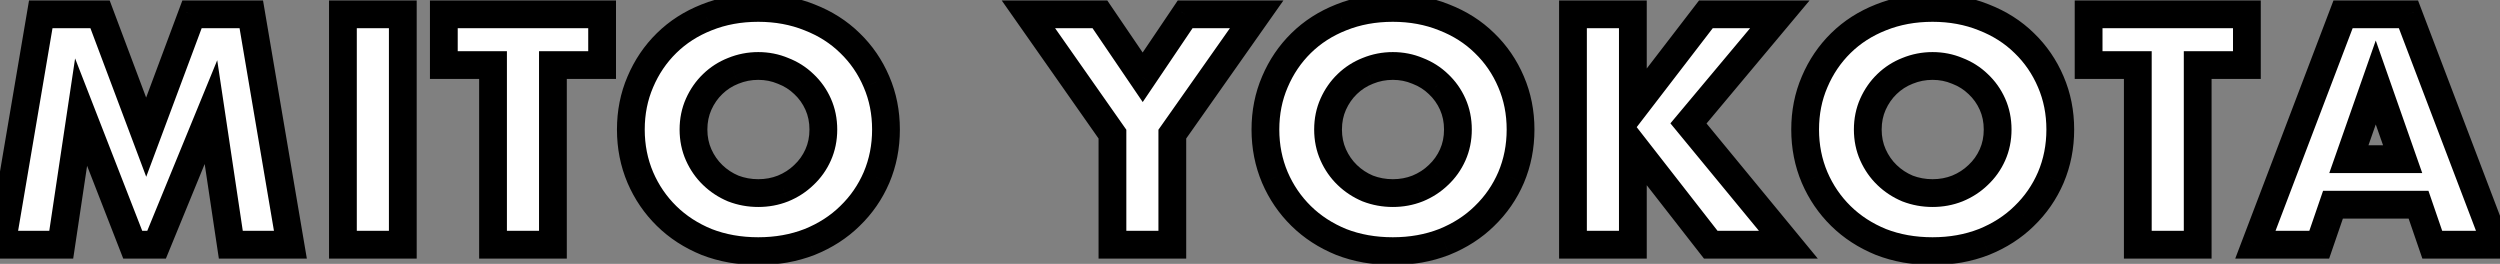 <svg width="180" height="19" viewBox="0 0 180 19" fill="none" xmlns="http://www.w3.org/2000/svg">
<rect x="0" y="0" width="180" height="19" fill="#808080" stroke="none"/>
<mask id="path-1-outside-1_284_116" maskUnits="userSpaceOnUse" x="-2" y="-1.38" width="184" height="21" fill="black">
<rect fill="white" x="-2" y="-1.38" width="184" height="21"/>
<path d="M0.119 17.62L2.935 1.032H7.203L10.525 9.876L13.825 1.032H18.093L20.909 17.62H16.619L15.189 8.072L11.273 17.62H9.557L5.839 8.072L4.409 17.62H0.119ZM29.002 1.032V17.62H24.69V1.032H29.002ZM39.81 4.684V17.62H35.498V4.684H31.956V1.032H43.352V4.684H39.81ZM49.931 9.326C49.931 9.986 50.056 10.595 50.305 11.152C50.555 11.71 50.892 12.194 51.317 12.604C51.743 13.015 52.234 13.338 52.791 13.572C53.363 13.792 53.965 13.902 54.595 13.902C55.226 13.902 55.82 13.792 56.377 13.572C56.949 13.338 57.448 13.015 57.873 12.604C58.313 12.194 58.658 11.71 58.907 11.152C59.157 10.595 59.281 9.986 59.281 9.326C59.281 8.666 59.157 8.057 58.907 7.5C58.658 6.943 58.313 6.459 57.873 6.048C57.448 5.637 56.949 5.322 56.377 5.102C55.82 4.867 55.226 4.75 54.595 4.75C53.965 4.75 53.363 4.867 52.791 5.102C52.234 5.322 51.743 5.637 51.317 6.048C50.892 6.459 50.555 6.943 50.305 7.5C50.056 8.057 49.931 8.666 49.931 9.326ZM45.421 9.326C45.421 8.094 45.649 6.95 46.103 5.894C46.558 4.823 47.189 3.892 47.995 3.1C48.802 2.308 49.763 1.692 50.877 1.252C52.007 0.797 53.246 0.57 54.595 0.57C55.93 0.57 57.162 0.797 58.291 1.252C59.421 1.692 60.389 2.308 61.195 3.1C62.017 3.892 62.655 4.823 63.109 5.894C63.564 6.95 63.791 8.094 63.791 9.326C63.791 10.558 63.564 11.71 63.109 12.78C62.655 13.836 62.017 14.76 61.195 15.552C60.389 16.344 59.421 16.968 58.291 17.422C57.162 17.862 55.93 18.082 54.595 18.082C53.246 18.082 52.007 17.862 50.877 17.422C49.763 16.968 48.802 16.344 47.995 15.552C47.189 14.76 46.558 13.836 46.103 12.78C45.649 11.71 45.421 10.558 45.421 9.326ZM80.096 9.656L74.046 1.032H79.194L82.273 5.564L85.332 1.032H90.48L84.407 9.656V17.62H80.096V9.656ZM95.62 9.326C95.62 9.986 95.745 10.595 95.994 11.152C96.244 11.71 96.581 12.194 97.006 12.604C97.432 13.015 97.923 13.338 98.48 13.572C99.052 13.792 99.654 13.902 100.284 13.902C100.915 13.902 101.509 13.792 102.066 13.572C102.638 13.338 103.137 13.015 103.562 12.604C104.002 12.194 104.347 11.71 104.596 11.152C104.846 10.595 104.97 9.986 104.97 9.326C104.97 8.666 104.846 8.057 104.596 7.5C104.347 6.943 104.002 6.459 103.562 6.048C103.137 5.637 102.638 5.322 102.066 5.102C101.509 4.867 100.915 4.75 100.284 4.75C99.654 4.75 99.052 4.867 98.48 5.102C97.923 5.322 97.432 5.637 97.006 6.048C96.581 6.459 96.244 6.943 95.994 7.5C95.745 8.057 95.62 8.666 95.62 9.326ZM91.11 9.326C91.11 8.094 91.338 6.95 91.792 5.894C92.247 4.823 92.878 3.892 93.684 3.1C94.491 2.308 95.452 1.692 96.566 1.252C97.696 0.797 98.935 0.57 100.284 0.57C101.619 0.57 102.851 0.797 103.98 1.252C105.11 1.692 106.078 2.308 106.884 3.1C107.706 3.892 108.344 4.823 108.798 5.894C109.253 6.95 109.48 8.094 109.48 9.326C109.48 10.558 109.253 11.71 108.798 12.78C108.344 13.836 107.706 14.76 106.884 15.552C106.078 16.344 105.11 16.968 103.98 17.422C102.851 17.862 101.619 18.082 100.284 18.082C98.935 18.082 97.696 17.862 96.566 17.422C95.452 16.968 94.491 16.344 93.684 15.552C92.878 14.76 92.247 13.836 91.792 12.78C91.338 11.71 91.11 10.558 91.11 9.326ZM117.566 7.874L122.824 1.032H128.148L121.57 8.886L128.764 17.62H123.176L117.566 10.426V17.62H113.254V1.032H117.566V7.874ZM134.48 9.326C134.48 9.986 134.605 10.595 134.854 11.152C135.103 11.71 135.441 12.194 135.866 12.604C136.291 13.015 136.783 13.338 137.34 13.572C137.912 13.792 138.513 13.902 139.144 13.902C139.775 13.902 140.369 13.792 140.926 13.572C141.498 13.338 141.997 13.015 142.422 12.604C142.862 12.194 143.207 11.71 143.456 11.152C143.705 10.595 143.83 9.986 143.83 9.326C143.83 8.666 143.705 8.057 143.456 7.5C143.207 6.943 142.862 6.459 142.422 6.048C141.997 5.637 141.498 5.322 140.926 5.102C140.369 4.867 139.775 4.75 139.144 4.75C138.513 4.75 137.912 4.867 137.34 5.102C136.783 5.322 136.291 5.637 135.866 6.048C135.441 6.459 135.103 6.943 134.854 7.5C134.605 8.057 134.48 8.666 134.48 9.326ZM129.97 9.326C129.97 8.094 130.197 6.95 130.652 5.894C131.107 4.823 131.737 3.892 132.544 3.1C133.351 2.308 134.311 1.692 135.426 1.252C136.555 0.797 137.795 0.57 139.144 0.57C140.479 0.57 141.711 0.797 142.84 1.252C143.969 1.692 144.937 2.308 145.744 3.1C146.565 3.892 147.203 4.823 147.658 5.894C148.113 6.95 148.34 8.094 148.34 9.326C148.34 10.558 148.113 11.71 147.658 12.78C147.203 13.836 146.565 14.76 145.744 15.552C144.937 16.344 143.969 16.968 142.84 17.422C141.711 17.862 140.479 18.082 139.144 18.082C137.795 18.082 136.555 17.862 135.426 17.422C134.311 16.968 133.351 16.344 132.544 15.552C131.737 14.76 131.107 13.836 130.652 12.78C130.197 11.71 129.97 10.558 129.97 9.326ZM158.234 4.684V17.62H153.922V4.684H150.38V1.032H161.776V4.684H158.234ZM172.99 11.46L171.054 5.938L169.118 11.46H172.99ZM174.134 14.738H167.974L166.984 17.62H162.386L168.7 1.032H173.408L179.722 17.62H175.124L174.134 14.738Z"/>
</mask>
<path d="M0.119 17.62L2.935 1.032H7.203L10.525 9.876L13.825 1.032H18.093L20.909 17.62H16.619L15.189 8.072L11.273 17.62H9.557L5.839 8.072L4.409 17.62H0.119ZM29.002 1.032V17.62H24.69V1.032H29.002ZM39.81 4.684V17.62H35.498V4.684H31.956V1.032H43.352V4.684H39.81ZM49.931 9.326C49.931 9.986 50.056 10.595 50.305 11.152C50.555 11.71 50.892 12.194 51.317 12.604C51.743 13.015 52.234 13.338 52.791 13.572C53.363 13.792 53.965 13.902 54.595 13.902C55.226 13.902 55.82 13.792 56.377 13.572C56.949 13.338 57.448 13.015 57.873 12.604C58.313 12.194 58.658 11.71 58.907 11.152C59.157 10.595 59.281 9.986 59.281 9.326C59.281 8.666 59.157 8.057 58.907 7.5C58.658 6.943 58.313 6.459 57.873 6.048C57.448 5.637 56.949 5.322 56.377 5.102C55.82 4.867 55.226 4.75 54.595 4.75C53.965 4.75 53.363 4.867 52.791 5.102C52.234 5.322 51.743 5.637 51.317 6.048C50.892 6.459 50.555 6.943 50.305 7.5C50.056 8.057 49.931 8.666 49.931 9.326ZM45.421 9.326C45.421 8.094 45.649 6.95 46.103 5.894C46.558 4.823 47.189 3.892 47.995 3.1C48.802 2.308 49.763 1.692 50.877 1.252C52.007 0.797 53.246 0.57 54.595 0.57C55.93 0.57 57.162 0.797 58.291 1.252C59.421 1.692 60.389 2.308 61.195 3.1C62.017 3.892 62.655 4.823 63.109 5.894C63.564 6.95 63.791 8.094 63.791 9.326C63.791 10.558 63.564 11.71 63.109 12.78C62.655 13.836 62.017 14.76 61.195 15.552C60.389 16.344 59.421 16.968 58.291 17.422C57.162 17.862 55.93 18.082 54.595 18.082C53.246 18.082 52.007 17.862 50.877 17.422C49.763 16.968 48.802 16.344 47.995 15.552C47.189 14.76 46.558 13.836 46.103 12.78C45.649 11.71 45.421 10.558 45.421 9.326ZM80.096 9.656L74.046 1.032H79.194L82.273 5.564L85.332 1.032H90.48L84.407 9.656V17.62H80.096V9.656ZM95.62 9.326C95.62 9.986 95.745 10.595 95.994 11.152C96.244 11.71 96.581 12.194 97.006 12.604C97.432 13.015 97.923 13.338 98.48 13.572C99.052 13.792 99.654 13.902 100.284 13.902C100.915 13.902 101.509 13.792 102.066 13.572C102.638 13.338 103.137 13.015 103.562 12.604C104.002 12.194 104.347 11.71 104.596 11.152C104.846 10.595 104.97 9.986 104.97 9.326C104.97 8.666 104.846 8.057 104.596 7.5C104.347 6.943 104.002 6.459 103.562 6.048C103.137 5.637 102.638 5.322 102.066 5.102C101.509 4.867 100.915 4.75 100.284 4.75C99.654 4.75 99.052 4.867 98.48 5.102C97.923 5.322 97.432 5.637 97.006 6.048C96.581 6.459 96.244 6.943 95.994 7.5C95.745 8.057 95.62 8.666 95.62 9.326ZM91.11 9.326C91.11 8.094 91.338 6.95 91.792 5.894C92.247 4.823 92.878 3.892 93.684 3.1C94.491 2.308 95.452 1.692 96.566 1.252C97.696 0.797 98.935 0.57 100.284 0.57C101.619 0.57 102.851 0.797 103.98 1.252C105.11 1.692 106.078 2.308 106.884 3.1C107.706 3.892 108.344 4.823 108.798 5.894C109.253 6.95 109.48 8.094 109.48 9.326C109.48 10.558 109.253 11.71 108.798 12.78C108.344 13.836 107.706 14.76 106.884 15.552C106.078 16.344 105.11 16.968 103.98 17.422C102.851 17.862 101.619 18.082 100.284 18.082C98.935 18.082 97.696 17.862 96.566 17.422C95.452 16.968 94.491 16.344 93.684 15.552C92.878 14.76 92.247 13.836 91.792 12.78C91.338 11.71 91.11 10.558 91.11 9.326ZM117.566 7.874L122.824 1.032H128.148L121.57 8.886L128.764 17.62H123.176L117.566 10.426V17.62H113.254V1.032H117.566V7.874ZM134.48 9.326C134.48 9.986 134.605 10.595 134.854 11.152C135.103 11.71 135.441 12.194 135.866 12.604C136.291 13.015 136.783 13.338 137.34 13.572C137.912 13.792 138.513 13.902 139.144 13.902C139.775 13.902 140.369 13.792 140.926 13.572C141.498 13.338 141.997 13.015 142.422 12.604C142.862 12.194 143.207 11.71 143.456 11.152C143.705 10.595 143.83 9.986 143.83 9.326C143.83 8.666 143.705 8.057 143.456 7.5C143.207 6.943 142.862 6.459 142.422 6.048C141.997 5.637 141.498 5.322 140.926 5.102C140.369 4.867 139.775 4.75 139.144 4.75C138.513 4.75 137.912 4.867 137.34 5.102C136.783 5.322 136.291 5.637 135.866 6.048C135.441 6.459 135.103 6.943 134.854 7.5C134.605 8.057 134.48 8.666 134.48 9.326ZM129.97 9.326C129.97 8.094 130.197 6.95 130.652 5.894C131.107 4.823 131.737 3.892 132.544 3.1C133.351 2.308 134.311 1.692 135.426 1.252C136.555 0.797 137.795 0.57 139.144 0.57C140.479 0.57 141.711 0.797 142.84 1.252C143.969 1.692 144.937 2.308 145.744 3.1C146.565 3.892 147.203 4.823 147.658 5.894C148.113 6.95 148.34 8.094 148.34 9.326C148.34 10.558 148.113 11.71 147.658 12.78C147.203 13.836 146.565 14.76 145.744 15.552C144.937 16.344 143.969 16.968 142.84 17.422C141.711 17.862 140.479 18.082 139.144 18.082C137.795 18.082 136.555 17.862 135.426 17.422C134.311 16.968 133.351 16.344 132.544 15.552C131.737 14.76 131.107 13.836 130.652 12.78C130.197 11.71 129.97 10.558 129.97 9.326ZM158.234 4.684V17.62H153.922V4.684H150.38V1.032H161.776V4.684H158.234ZM172.99 11.46L171.054 5.938L169.118 11.46H172.99ZM174.134 14.738H167.974L166.984 17.62H162.386L168.7 1.032H173.408L179.722 17.62H175.124L174.134 14.738Z" fill="white"/>
<path d="M0.119 17.62L-0.867 17.453L-1.065 18.62H0.119V17.62ZM2.935 1.032V0.032H2.09L1.949 0.865L2.935 1.032ZM7.203 1.032L8.139 0.68L7.896 0.032H7.203V1.032ZM10.525 9.876L9.589 10.228L10.528 12.728L11.462 10.226L10.525 9.876ZM13.825 1.032V0.032H13.131L12.888 0.683L13.825 1.032ZM18.093 1.032L19.079 0.865L18.938 0.032H18.093V1.032ZM20.909 17.62V18.62H22.093L21.895 17.453L20.909 17.62ZM16.619 17.62L15.63 17.768L15.758 18.62H16.619V17.62ZM15.189 8.072L16.178 7.924L15.64 4.336L14.264 7.693L15.189 8.072ZM11.273 17.62V18.62H11.944L12.198 18L11.273 17.62ZM9.557 17.62L8.625 17.983L8.873 18.62H9.557V17.62ZM5.839 8.072L6.771 7.709L5.407 4.206L4.85 7.924L5.839 8.072ZM4.409 17.62V18.62H5.27L5.398 17.768L4.409 17.62ZM1.105 17.788L3.921 1.199L1.949 0.865L-0.867 17.453L1.105 17.788ZM2.935 2.032H7.203V0.032H2.935V2.032ZM6.267 1.384L9.589 10.228L11.461 9.524L8.139 0.68L6.267 1.384ZM11.462 10.226L14.762 1.382L12.888 0.683L9.588 9.527L11.462 10.226ZM13.825 2.032H18.093V0.032H13.825V2.032ZM17.107 1.199L19.923 17.788L21.895 17.453L19.079 0.865L17.107 1.199ZM20.909 16.62H16.619V18.62H20.909V16.62ZM17.608 17.472L16.178 7.924L14.2 8.22L15.63 17.768L17.608 17.472ZM14.264 7.693L10.348 17.241L12.198 18L16.114 8.452L14.264 7.693ZM11.273 16.62H9.557V18.62H11.273V16.62ZM10.489 17.257L6.771 7.709L4.907 8.435L8.625 17.983L10.489 17.257ZM4.85 7.924L3.42 17.472L5.398 17.768L6.828 8.22L4.85 7.924ZM4.409 16.62H0.119V18.62H4.409V16.62ZM29.002 1.032H30.002V0.032H29.002V1.032ZM29.002 17.62V18.62H30.002V17.62H29.002ZM24.69 17.62H23.69V18.62H24.69V17.62ZM24.69 1.032V0.032H23.69V1.032H24.69ZM28.002 1.032V17.62H30.002V1.032H28.002ZM29.002 16.62H24.69V18.62H29.002V16.62ZM25.69 17.62V1.032H23.69V17.62H25.69ZM24.69 2.032H29.002V0.032H24.69V2.032ZM39.81 4.684V3.684H38.81V4.684H39.81ZM39.81 17.62V18.62H40.81V17.62H39.81ZM35.498 17.62H34.498V18.62H35.498V17.62ZM35.498 4.684H36.498V3.684H35.498V4.684ZM31.956 4.684H30.956V5.684H31.956V4.684ZM31.956 1.032V0.032H30.956V1.032H31.956ZM43.352 1.032H44.352V0.032H43.352V1.032ZM43.352 4.684V5.684H44.352V4.684H43.352ZM38.81 4.684V17.62H40.81V4.684H38.81ZM39.81 16.62H35.498V18.62H39.81V16.62ZM36.498 17.62V4.684H34.498V17.62H36.498ZM35.498 3.684H31.956V5.684H35.498V3.684ZM32.956 4.684V1.032H30.956V4.684H32.956ZM31.956 2.032H43.352V0.032H31.956V2.032ZM42.352 1.032V4.684H44.352V1.032H42.352ZM43.352 3.684H39.81V5.684H43.352V3.684ZM50.305 11.152L51.218 10.744L50.305 11.152ZM51.317 12.604L52.012 11.885H52.012L51.317 12.604ZM52.791 13.572L52.403 14.494L52.418 14.5L52.432 14.505L52.791 13.572ZM56.377 13.572L56.744 14.502L56.757 14.497L56.377 13.572ZM57.873 12.604L57.191 11.873L57.185 11.879L57.179 11.885L57.873 12.604ZM58.907 11.152L59.82 11.56V11.56L58.907 11.152ZM58.907 7.5L59.82 7.092L58.907 7.5ZM57.873 6.048L57.179 6.768L57.185 6.773L57.191 6.779L57.873 6.048ZM56.377 5.102L55.989 6.024L56.004 6.03L56.018 6.035L56.377 5.102ZM52.791 5.102L53.158 6.032L53.171 6.027L52.791 5.102ZM51.317 6.048L52.012 6.768L52.012 6.768L51.317 6.048ZM50.305 7.5L51.218 7.908L50.305 7.5ZM46.103 5.894L47.022 6.29L47.024 6.285L46.103 5.894ZM47.995 3.1L47.295 2.387L47.995 3.1ZM50.877 1.252L51.244 2.182L51.251 2.18L50.877 1.252ZM58.291 1.252L57.918 2.18L57.928 2.184L58.291 1.252ZM61.195 3.1L60.495 3.814L60.501 3.82L61.195 3.1ZM63.109 5.894L62.189 6.285L62.191 6.29L63.109 5.894ZM63.109 12.78L64.028 13.176L64.03 13.171L63.109 12.78ZM61.195 15.552L60.501 14.832L60.495 14.839L61.195 15.552ZM58.291 17.422L58.654 18.354L58.665 18.35L58.291 17.422ZM50.877 17.422L50.5 18.348L50.507 18.351L50.514 18.354L50.877 17.422ZM47.995 15.552L47.295 16.266L47.995 15.552ZM46.103 12.78L45.183 13.171L45.185 13.176L46.103 12.78ZM48.931 9.326C48.931 10.115 49.081 10.864 49.392 11.56L51.218 10.744C51.031 10.325 50.931 9.857 50.931 9.326H48.931ZM49.392 11.56C49.692 12.231 50.102 12.821 50.623 13.323L52.012 11.885C51.681 11.566 51.417 11.188 51.218 10.744L49.392 11.56ZM50.623 13.323C51.139 13.822 51.735 14.212 52.403 14.494L53.179 12.65C52.733 12.463 52.346 12.208 52.012 11.885L50.623 13.323ZM52.432 14.505C53.122 14.771 53.846 14.902 54.595 14.902V12.902C54.084 12.902 53.604 12.813 53.15 12.639L52.432 14.505ZM54.595 14.902C55.345 14.902 56.064 14.771 56.744 14.502L56.01 12.642C55.576 12.813 55.107 12.902 54.595 12.902V14.902ZM56.757 14.497C57.441 14.217 58.047 13.826 58.568 13.323L57.179 11.885C56.849 12.204 56.458 12.458 55.998 12.647L56.757 14.497ZM58.556 13.335C59.095 12.832 59.517 12.238 59.82 11.56L57.994 10.744C57.799 11.181 57.532 11.555 57.191 11.873L58.556 13.335ZM59.82 11.56C60.131 10.864 60.281 10.115 60.281 9.326H58.281C58.281 9.857 58.182 10.325 57.994 10.744L59.82 11.56ZM60.281 9.326C60.281 8.537 60.131 7.788 59.82 7.092L57.994 7.908C58.182 8.327 58.281 8.795 58.281 9.326H60.281ZM59.82 7.092C59.517 6.414 59.095 5.82 58.556 5.317L57.191 6.779C57.532 7.097 57.799 7.471 57.994 7.908L59.82 7.092ZM58.568 5.329C58.043 4.822 57.429 4.435 56.736 4.169L56.018 6.035C56.47 6.209 56.853 6.453 57.179 6.768L58.568 5.329ZM56.765 4.18C56.08 3.892 55.353 3.75 54.595 3.75V5.75C55.099 5.75 55.56 5.843 55.989 6.024L56.765 4.18ZM54.595 3.75C53.837 3.75 53.107 3.892 52.412 4.177L53.171 6.027C53.62 5.843 54.092 5.75 54.595 5.75V3.75ZM52.424 4.172C51.746 4.439 51.144 4.826 50.623 5.329L52.012 6.768C52.342 6.449 52.721 6.205 53.158 6.032L52.424 4.172ZM50.623 5.329C50.102 5.831 49.692 6.422 49.392 7.092L51.218 7.908C51.417 7.464 51.681 7.086 52.012 6.768L50.623 5.329ZM49.392 7.092C49.081 7.788 48.931 8.537 48.931 9.326H50.931C50.931 8.795 51.031 8.327 51.218 7.908L49.392 7.092ZM46.421 9.326C46.421 8.22 46.625 7.212 47.022 6.29L45.185 5.499C44.673 6.688 44.421 7.968 44.421 9.326H46.421ZM47.024 6.285C47.428 5.332 47.986 4.511 48.696 3.814L47.295 2.387C46.392 3.273 45.687 4.315 45.183 5.503L47.024 6.285ZM48.696 3.814C49.401 3.121 50.247 2.576 51.244 2.182L50.51 0.322C49.279 0.808 48.203 1.495 47.295 2.387L48.696 3.814ZM51.251 2.18C52.249 1.778 53.36 1.57 54.595 1.57V-0.43C53.132 -0.43 51.764 -0.183 50.504 0.324L51.251 2.18ZM54.595 1.57C55.814 1.57 56.918 1.777 57.918 2.18L58.665 0.324C57.406 -0.182 56.045 -0.43 54.595 -0.43V1.57ZM57.928 2.184C58.941 2.578 59.791 3.123 60.495 3.814L61.896 2.387C60.986 1.493 59.901 0.806 58.654 0.32L57.928 2.184ZM60.501 3.82C61.224 4.517 61.786 5.336 62.189 6.285L64.03 5.503C63.523 4.311 62.809 3.267 61.889 2.38L60.501 3.82ZM62.191 6.29C62.588 7.212 62.791 8.22 62.791 9.326H64.791C64.791 7.968 64.54 6.688 64.028 5.499L62.191 6.29ZM62.791 9.326C62.791 10.432 62.588 11.449 62.189 12.389L64.03 13.171C64.54 11.97 64.791 10.684 64.791 9.326H62.791ZM62.191 12.385C61.788 13.32 61.226 14.133 60.501 14.832L61.889 16.272C62.807 15.387 63.521 14.353 64.028 13.176L62.191 12.385ZM60.495 14.839C59.789 15.531 58.934 16.085 57.918 16.494L58.665 18.35C59.907 17.85 60.988 17.157 61.896 16.266L60.495 14.839ZM57.928 16.49C56.926 16.881 55.818 17.082 54.595 17.082V19.082C56.041 19.082 57.398 18.843 58.654 18.354L57.928 16.49ZM54.595 17.082C53.356 17.082 52.242 16.88 51.24 16.49L50.514 18.354C51.772 18.844 53.136 19.082 54.595 19.082V17.082ZM51.255 16.496C50.253 16.087 49.404 15.534 48.696 14.839L47.295 16.266C48.2 17.155 49.272 17.848 50.5 18.348L51.255 16.496ZM48.696 14.839C47.983 14.139 47.426 13.324 47.022 12.385L45.185 13.176C45.69 14.349 46.394 15.381 47.295 16.266L48.696 14.839ZM47.024 12.389C46.625 11.449 46.421 10.432 46.421 9.326H44.421C44.421 10.684 44.673 11.97 45.183 13.171L47.024 12.389ZM80.096 9.656H81.096V9.34L80.914 9.082L80.096 9.656ZM74.046 1.032V0.032H72.123L73.227 1.606L74.046 1.032ZM79.194 1.032L80.021 0.47L79.723 0.032H79.194V1.032ZM82.273 5.564L81.446 6.126L82.276 7.348L83.103 6.123L82.273 5.564ZM85.332 1.032V0.032H84.8L84.503 0.473L85.332 1.032ZM90.48 1.032L91.297 1.608L92.407 0.032H90.48V1.032ZM84.407 9.656L83.59 9.08L83.407 9.339V9.656H84.407ZM84.407 17.62V18.62H85.407V17.62H84.407ZM80.096 17.62H79.096V18.62H80.096V17.62ZM80.914 9.082L74.864 0.458L73.227 1.606L79.277 10.23L80.914 9.082ZM74.046 2.032H79.194V0.032H74.046V2.032ZM78.366 1.594L81.446 6.126L83.101 5.002L80.021 0.47L78.366 1.594ZM83.103 6.123L86.16 1.591L84.503 0.473L81.445 5.005L83.103 6.123ZM85.332 2.032H90.48V0.032H85.332V2.032ZM89.662 0.456L83.59 9.08L85.225 10.232L91.297 1.608L89.662 0.456ZM83.407 9.656V17.62H85.407V9.656H83.407ZM84.407 16.62H80.096V18.62H84.407V16.62ZM81.096 17.62V9.656H79.096V17.62H81.096ZM95.994 11.152L96.907 10.744L95.994 11.152ZM97.006 12.604L97.701 11.885L97.006 12.604ZM98.48 13.572L98.092 14.494L98.107 14.5L98.121 14.505L98.48 13.572ZM102.066 13.572L102.434 14.502L102.446 14.497L102.066 13.572ZM103.562 12.604L102.88 11.873L102.874 11.879L102.868 11.885L103.562 12.604ZM104.596 11.152L105.509 11.56V11.56L104.596 11.152ZM104.596 7.5L105.509 7.092L104.596 7.5ZM103.562 6.048L102.868 6.768L102.874 6.773L102.88 6.779L103.562 6.048ZM102.066 5.102L101.678 6.024L101.693 6.03L101.707 6.035L102.066 5.102ZM98.48 5.102L98.847 6.032L98.86 6.027L98.48 5.102ZM97.006 6.048L97.701 6.768V6.768L97.006 6.048ZM95.994 7.5L96.907 7.908L95.994 7.5ZM91.792 5.894L92.711 6.29L92.713 6.285L91.792 5.894ZM93.684 3.1L92.984 2.387L93.684 3.1ZM96.566 1.252L96.933 2.182L96.94 2.18L96.566 1.252ZM103.98 1.252L103.607 2.18L103.617 2.184L103.98 1.252ZM106.884 3.1L106.184 3.814L106.19 3.82L106.884 3.1ZM108.798 5.894L107.878 6.285L107.88 6.29L108.798 5.894ZM108.798 12.78L109.717 13.176L109.719 13.171L108.798 12.78ZM106.884 15.552L106.19 14.832L106.184 14.839L106.884 15.552ZM103.98 17.422L104.343 18.354L104.354 18.35L103.98 17.422ZM96.566 17.422L96.189 18.348L96.196 18.351L96.203 18.354L96.566 17.422ZM93.684 15.552L92.984 16.266L93.684 15.552ZM91.792 12.78L90.872 13.171L90.874 13.176L91.792 12.78ZM94.62 9.326C94.62 10.115 94.77 10.864 95.082 11.56L96.907 10.744C96.72 10.325 96.62 9.857 96.62 9.326H94.62ZM95.082 11.56C95.381 12.231 95.791 12.821 96.312 13.323L97.701 11.885C97.371 11.566 97.106 11.188 96.907 10.744L95.082 11.56ZM96.312 13.323C96.828 13.822 97.424 14.212 98.092 14.494L98.868 12.65C98.422 12.463 98.035 12.208 97.701 11.885L96.312 13.323ZM98.121 14.505C98.811 14.771 99.534 14.902 100.284 14.902V12.902C99.773 12.902 99.293 12.813 98.839 12.639L98.121 14.505ZM100.284 14.902C101.034 14.902 101.753 14.771 102.433 14.502L101.699 12.642C101.265 12.813 100.796 12.902 100.284 12.902V14.902ZM102.446 14.497C103.13 14.217 103.736 13.826 104.257 13.323L102.868 11.885C102.538 12.204 102.147 12.458 101.687 12.647L102.446 14.497ZM104.245 13.335C104.784 12.832 105.206 12.238 105.509 11.56L103.684 10.744C103.488 11.181 103.221 11.555 102.88 11.873L104.245 13.335ZM105.509 11.56C105.82 10.864 105.97 10.115 105.97 9.326H103.97C103.97 9.857 103.871 10.325 103.683 10.744L105.509 11.56ZM105.97 9.326C105.97 8.537 105.82 7.788 105.509 7.092L103.683 7.908C103.871 8.327 103.97 8.795 103.97 9.326H105.97ZM105.509 7.092C105.206 6.414 104.784 5.82 104.245 5.317L102.88 6.779C103.221 7.097 103.488 7.471 103.684 7.908L105.509 7.092ZM104.257 5.329C103.732 4.822 103.118 4.435 102.425 4.169L101.707 6.035C102.159 6.209 102.542 6.453 102.868 6.768L104.257 5.329ZM102.454 4.18C101.769 3.892 101.042 3.75 100.284 3.75V5.75C100.788 5.75 101.249 5.843 101.678 6.024L102.454 4.18ZM100.284 3.75C99.526 3.75 98.796 3.892 98.101 4.177L98.86 6.027C99.309 5.843 99.781 5.75 100.284 5.75V3.75ZM98.113 4.172C97.436 4.439 96.833 4.826 96.312 5.329L97.701 6.768C98.031 6.449 98.41 6.205 98.847 6.032L98.113 4.172ZM96.312 5.329C95.791 5.831 95.381 6.422 95.082 7.092L96.907 7.908C97.106 7.464 97.371 7.086 97.701 6.768L96.312 5.329ZM95.082 7.092C94.77 7.788 94.62 8.537 94.62 9.326H96.62C96.62 8.795 96.72 8.327 96.907 7.908L95.082 7.092ZM92.11 9.326C92.11 8.22 92.314 7.212 92.711 6.29L90.874 5.499C90.362 6.688 90.11 7.968 90.11 9.326H92.11ZM92.713 6.285C93.118 5.332 93.675 4.511 94.385 3.814L92.984 2.387C92.081 3.273 91.376 4.315 90.872 5.503L92.713 6.285ZM94.385 3.814C95.09 3.121 95.936 2.576 96.933 2.182L96.199 0.322C94.968 0.808 93.892 1.495 92.984 2.387L94.385 3.814ZM96.94 2.18C97.938 1.778 99.049 1.57 100.284 1.57V-0.43C98.821 -0.43 97.453 -0.183 96.193 0.324L96.94 2.18ZM100.284 1.57C101.503 1.57 102.607 1.777 103.607 2.18L104.354 0.324C103.095 -0.182 101.735 -0.43 100.284 -0.43V1.57ZM103.617 2.184C104.63 2.578 105.48 3.123 106.184 3.814L107.585 2.387C106.675 1.493 105.59 0.806 104.343 0.32L103.617 2.184ZM106.19 3.82C106.913 4.517 107.475 5.336 107.878 6.285L109.719 5.503C109.213 4.311 108.498 3.267 107.578 2.38L106.19 3.82ZM107.88 6.29C108.277 7.212 108.48 8.22 108.48 9.326H110.48C110.48 7.968 110.229 6.688 109.717 5.499L107.88 6.29ZM108.48 9.326C108.48 10.432 108.277 11.449 107.878 12.389L109.719 13.171C110.229 11.97 110.48 10.684 110.48 9.326H108.48ZM107.88 12.385C107.477 13.32 106.915 14.133 106.19 14.832L107.578 16.272C108.496 15.387 109.21 14.353 109.717 13.176L107.88 12.385ZM106.184 14.839C105.478 15.531 104.624 16.085 103.607 16.494L104.354 18.35C105.596 17.85 106.677 17.157 107.585 16.266L106.184 14.839ZM103.617 16.49C102.615 16.881 101.507 17.082 100.284 17.082V19.082C101.731 19.082 103.087 18.843 104.343 18.354L103.617 16.49ZM100.284 17.082C99.045 17.082 97.931 16.88 96.929 16.49L96.203 18.354C97.461 18.844 98.825 19.082 100.284 19.082V17.082ZM96.944 16.496C95.942 16.087 95.093 15.534 94.385 14.839L92.984 16.266C93.889 17.155 94.962 17.848 96.189 18.348L96.944 16.496ZM94.385 14.839C93.672 14.139 93.115 13.324 92.711 12.385L90.874 13.176C91.379 14.349 92.083 15.381 92.984 16.266L94.385 14.839ZM92.713 12.389C92.314 11.449 92.11 10.432 92.11 9.326H90.11C90.11 10.684 90.362 11.97 90.872 13.171L92.713 12.389ZM117.566 7.874H116.566V10.816L118.359 8.483L117.566 7.874ZM122.824 1.032V0.032H122.331L122.031 0.423L122.824 1.032ZM128.148 1.032L128.915 1.674L130.29 0.032H128.148V1.032ZM121.57 8.886L120.803 8.244L120.27 8.881L120.798 9.522L121.57 8.886ZM128.764 17.62V18.62H130.883L129.536 16.984L128.764 17.62ZM123.176 17.62L122.387 18.235L122.688 18.62H123.176V17.62ZM117.566 10.426L118.355 9.811L116.566 7.518V10.426H117.566ZM117.566 17.62V18.62H118.566V17.62H117.566ZM113.254 17.62H112.254V18.62H113.254V17.62ZM113.254 1.032V0.032H112.254V1.032H113.254ZM117.566 1.032H118.566V0.032H117.566V1.032ZM118.359 8.483L123.617 1.641L122.031 0.423L116.773 7.265L118.359 8.483ZM122.824 2.032H128.148V0.032H122.824V2.032ZM127.381 0.39L120.803 8.244L122.337 9.528L128.915 1.674L127.381 0.39ZM120.798 9.522L127.992 18.256L129.536 16.984L122.342 8.25L120.798 9.522ZM128.764 16.62H123.176V18.62H128.764V16.62ZM123.965 17.005L118.355 9.811L116.777 11.041L122.387 18.235L123.965 17.005ZM116.566 10.426V17.62H118.566V10.426H116.566ZM117.566 16.62H113.254V18.62H117.566V16.62ZM114.254 17.62V1.032H112.254V17.62H114.254ZM113.254 2.032H117.566V0.032H113.254V2.032ZM116.566 1.032V7.874H118.566V1.032H116.566ZM134.854 11.152L135.767 10.744L134.854 11.152ZM135.866 12.604L136.561 11.885L135.866 12.604ZM137.34 13.572L136.952 14.494L136.966 14.5L136.981 14.505L137.34 13.572ZM140.926 13.572L141.293 14.502L141.306 14.497L140.926 13.572ZM142.422 12.604L141.74 11.873L141.734 11.879L141.727 11.885L142.422 12.604ZM143.456 11.152L144.369 11.56V11.56L143.456 11.152ZM143.456 7.5L144.369 7.092L143.456 7.5ZM142.422 6.048L141.727 6.768L141.734 6.773L141.74 6.779L142.422 6.048ZM140.926 5.102L140.538 6.024L140.552 6.03L140.567 6.035L140.926 5.102ZM137.34 5.102L137.707 6.032L137.72 6.027L137.34 5.102ZM135.866 6.048L136.561 6.768V6.768L135.866 6.048ZM134.854 7.5L135.767 7.908L134.854 7.5ZM130.652 5.894L131.571 6.29L131.573 6.285L130.652 5.894ZM132.544 3.1L131.843 2.387L132.544 3.1ZM135.426 1.252L135.793 2.182L135.8 2.18L135.426 1.252ZM142.84 1.252L142.467 2.18L142.477 2.184L142.84 1.252ZM145.744 3.1L145.043 3.814L145.05 3.82L145.744 3.1ZM147.658 5.894L146.738 6.285L146.74 6.29L147.658 5.894ZM147.658 12.78L148.577 13.176L148.579 13.171L147.658 12.78ZM145.744 15.552L145.05 14.832L145.043 14.839L145.744 15.552ZM142.84 17.422L143.203 18.354L143.214 18.35L142.84 17.422ZM135.426 17.422L135.048 18.348L135.056 18.351L135.063 18.354L135.426 17.422ZM132.544 15.552L131.843 16.266L132.544 15.552ZM130.652 12.78L129.732 13.171L129.734 13.176L130.652 12.78ZM133.48 9.326C133.48 10.115 133.63 10.864 133.941 11.56L135.767 10.744C135.58 10.325 135.48 9.857 135.48 9.326H133.48ZM133.941 11.56C134.241 12.231 134.651 12.821 135.171 13.323L136.561 11.885C136.23 11.566 135.966 11.188 135.767 10.744L133.941 11.56ZM135.171 13.323C135.688 13.822 136.284 14.212 136.952 14.494L137.728 12.65C137.282 12.463 136.895 12.208 136.561 11.885L135.171 13.323ZM136.981 14.505C137.671 14.771 138.394 14.902 139.144 14.902V12.902C138.633 12.902 138.153 12.813 137.699 12.639L136.981 14.505ZM139.144 14.902C139.894 14.902 140.613 14.771 141.293 14.502L140.559 12.642C140.125 12.813 139.656 12.902 139.144 12.902V14.902ZM141.306 14.497C141.989 14.217 142.596 13.826 143.117 13.323L141.727 11.885C141.397 12.204 141.007 12.458 140.547 12.647L141.306 14.497ZM143.104 13.335C143.643 12.832 144.066 12.238 144.369 11.56L142.543 10.744C142.348 11.181 142.081 11.555 141.74 11.873L143.104 13.335ZM144.369 11.56C144.68 10.864 144.83 10.115 144.83 9.326H142.83C142.83 9.857 142.731 10.325 142.543 10.744L144.369 11.56ZM144.83 9.326C144.83 8.537 144.68 7.788 144.369 7.092L142.543 7.908C142.731 8.327 142.83 8.795 142.83 9.326H144.83ZM144.369 7.092C144.066 6.414 143.643 5.82 143.104 5.317L141.74 6.779C142.081 7.097 142.348 7.471 142.543 7.908L144.369 7.092ZM143.117 5.329C142.591 4.822 141.977 4.435 141.285 4.169L140.567 6.035C141.019 6.209 141.402 6.453 141.727 6.768L143.117 5.329ZM141.314 4.18C140.629 3.892 139.902 3.75 139.144 3.75V5.75C139.647 5.75 140.109 5.843 140.538 6.024L141.314 4.18ZM139.144 3.75C138.386 3.75 137.655 3.892 136.961 4.177L137.72 6.027C138.169 5.843 138.641 5.75 139.144 5.75V3.75ZM136.973 4.172C136.295 4.439 135.692 4.826 135.171 5.329L136.561 6.768C136.89 6.449 137.27 6.205 137.707 6.032L136.973 4.172ZM135.171 5.329C134.651 5.831 134.241 6.422 133.941 7.092L135.767 7.908C135.966 7.464 136.23 7.086 136.561 6.768L135.171 5.329ZM133.941 7.092C133.63 7.788 133.48 8.537 133.48 9.326H135.48C135.48 8.795 135.58 8.327 135.767 7.908L133.941 7.092ZM130.97 9.326C130.97 8.22 131.173 7.212 131.571 6.29L129.734 5.499C129.221 6.688 128.97 7.968 128.97 9.326H130.97ZM131.573 6.285C131.977 5.332 132.535 4.511 133.245 3.814L131.843 2.387C130.94 3.273 130.236 4.315 129.732 5.503L131.573 6.285ZM133.245 3.814C133.95 3.121 134.796 2.576 135.793 2.182L135.059 0.322C133.827 0.808 132.751 1.495 131.843 2.387L133.245 3.814ZM135.8 2.18C136.798 1.778 137.909 1.57 139.144 1.57V-0.43C137.681 -0.43 136.313 -0.183 135.053 0.324L135.8 2.18ZM139.144 1.57C140.363 1.57 141.467 1.777 142.467 2.18L143.214 0.324C141.955 -0.182 140.594 -0.43 139.144 -0.43V1.57ZM142.477 2.184C143.489 2.578 144.34 3.123 145.043 3.814L146.445 2.387C145.535 1.493 144.449 0.806 143.203 0.32L142.477 2.184ZM145.05 3.82C145.773 4.517 146.334 5.336 146.738 6.285L148.579 5.503C148.072 4.311 147.358 3.267 146.438 2.38L145.05 3.82ZM146.74 6.29C147.137 7.212 147.34 8.22 147.34 9.326H149.34C149.34 7.968 149.089 6.688 148.577 5.499L146.74 6.29ZM147.34 9.326C147.34 10.432 147.137 11.449 146.738 12.389L148.579 13.171C149.089 11.97 149.34 10.684 149.34 9.326H147.34ZM146.74 12.385C146.337 13.32 145.775 14.133 145.05 14.832L146.438 16.272C147.356 15.387 148.07 14.353 148.577 13.176L146.74 12.385ZM145.043 14.839C144.338 15.531 143.483 16.085 142.467 16.494L143.214 18.35C144.455 17.85 145.537 17.157 146.445 16.266L145.043 14.839ZM142.477 16.49C141.475 16.881 140.367 17.082 139.144 17.082V19.082C140.59 19.082 141.947 18.843 143.203 18.354L142.477 16.49ZM139.144 17.082C137.905 17.082 136.79 16.88 135.789 16.49L135.063 18.354C136.32 18.844 137.685 19.082 139.144 19.082V17.082ZM135.804 16.496C134.802 16.087 133.953 15.534 133.245 14.839L131.843 16.266C132.749 17.155 133.821 17.848 135.048 18.348L135.804 16.496ZM133.245 14.839C132.532 14.139 131.975 13.324 131.571 12.385L129.734 13.176C130.239 14.349 130.943 15.381 131.843 16.266L133.245 14.839ZM131.573 12.389C131.173 11.449 130.97 10.432 130.97 9.326H128.97C128.97 10.684 129.221 11.97 129.732 13.171L131.573 12.389ZM158.234 4.684V3.684H157.234V4.684H158.234ZM158.234 17.62V18.62H159.234V17.62H158.234ZM153.922 17.62H152.922V18.62H153.922V17.62ZM153.922 4.684H154.922V3.684H153.922V4.684ZM150.38 4.684H149.38V5.684H150.38V4.684ZM150.38 1.032V0.032H149.38V1.032H150.38ZM161.776 1.032H162.776V0.032H161.776V1.032ZM161.776 4.684V5.684H162.776V4.684H161.776ZM157.234 4.684V17.62H159.234V4.684H157.234ZM158.234 16.62H153.922V18.62H158.234V16.62ZM154.922 17.62V4.684H152.922V17.62H154.922ZM153.922 3.684H150.38V5.684H153.922V3.684ZM151.38 4.684V1.032H149.38V4.684H151.38ZM150.38 2.032H161.776V0.032H150.38V2.032ZM160.776 1.032V4.684H162.776V1.032H160.776ZM161.776 3.684H158.234V5.684H161.776V3.684ZM172.99 11.46V12.46H174.401L173.934 11.129L172.99 11.46ZM171.054 5.938L171.998 5.607L171.054 2.916L170.111 5.607L171.054 5.938ZM169.118 11.46L168.175 11.129L167.708 12.46H169.118V11.46ZM174.134 14.738L175.08 14.413L174.848 13.738H174.134V14.738ZM167.974 14.738V13.738H167.261L167.029 14.413L167.974 14.738ZM166.984 17.62V18.62H167.698L167.93 17.945L166.984 17.62ZM162.386 17.62L161.452 17.264L160.936 18.62H162.386V17.62ZM168.7 1.032V0.032H168.011L167.766 0.676L168.7 1.032ZM173.408 1.032L174.343 0.676L174.098 0.032H173.408V1.032ZM179.722 17.62V18.62H181.173L180.657 17.264L179.722 17.62ZM175.124 17.62L174.179 17.945L174.411 18.62H175.124V17.62ZM173.934 11.129L171.998 5.607L170.111 6.269L172.047 11.791L173.934 11.129ZM170.111 5.607L168.175 11.129L170.062 11.791L171.998 6.269L170.111 5.607ZM169.118 12.46H172.99V10.46H169.118V12.46ZM174.134 13.738H167.974V15.738H174.134V13.738ZM167.029 14.413L166.039 17.295L167.93 17.945L168.92 15.063L167.029 14.413ZM166.984 16.62H162.386V18.62H166.984V16.62ZM163.321 17.976L169.635 1.388L167.766 0.676L161.452 17.264L163.321 17.976ZM168.7 2.032H173.408V0.032H168.7V2.032ZM172.474 1.388L178.788 17.976L180.657 17.264L174.343 0.676L172.474 1.388ZM179.722 16.62H175.124V18.62H179.722V16.62ZM176.07 17.295L175.08 14.413L173.189 15.063L174.179 17.945L176.07 17.295Z" fill="black" mask="url(#path-1-outside-1_284_116)"/>
</svg>
